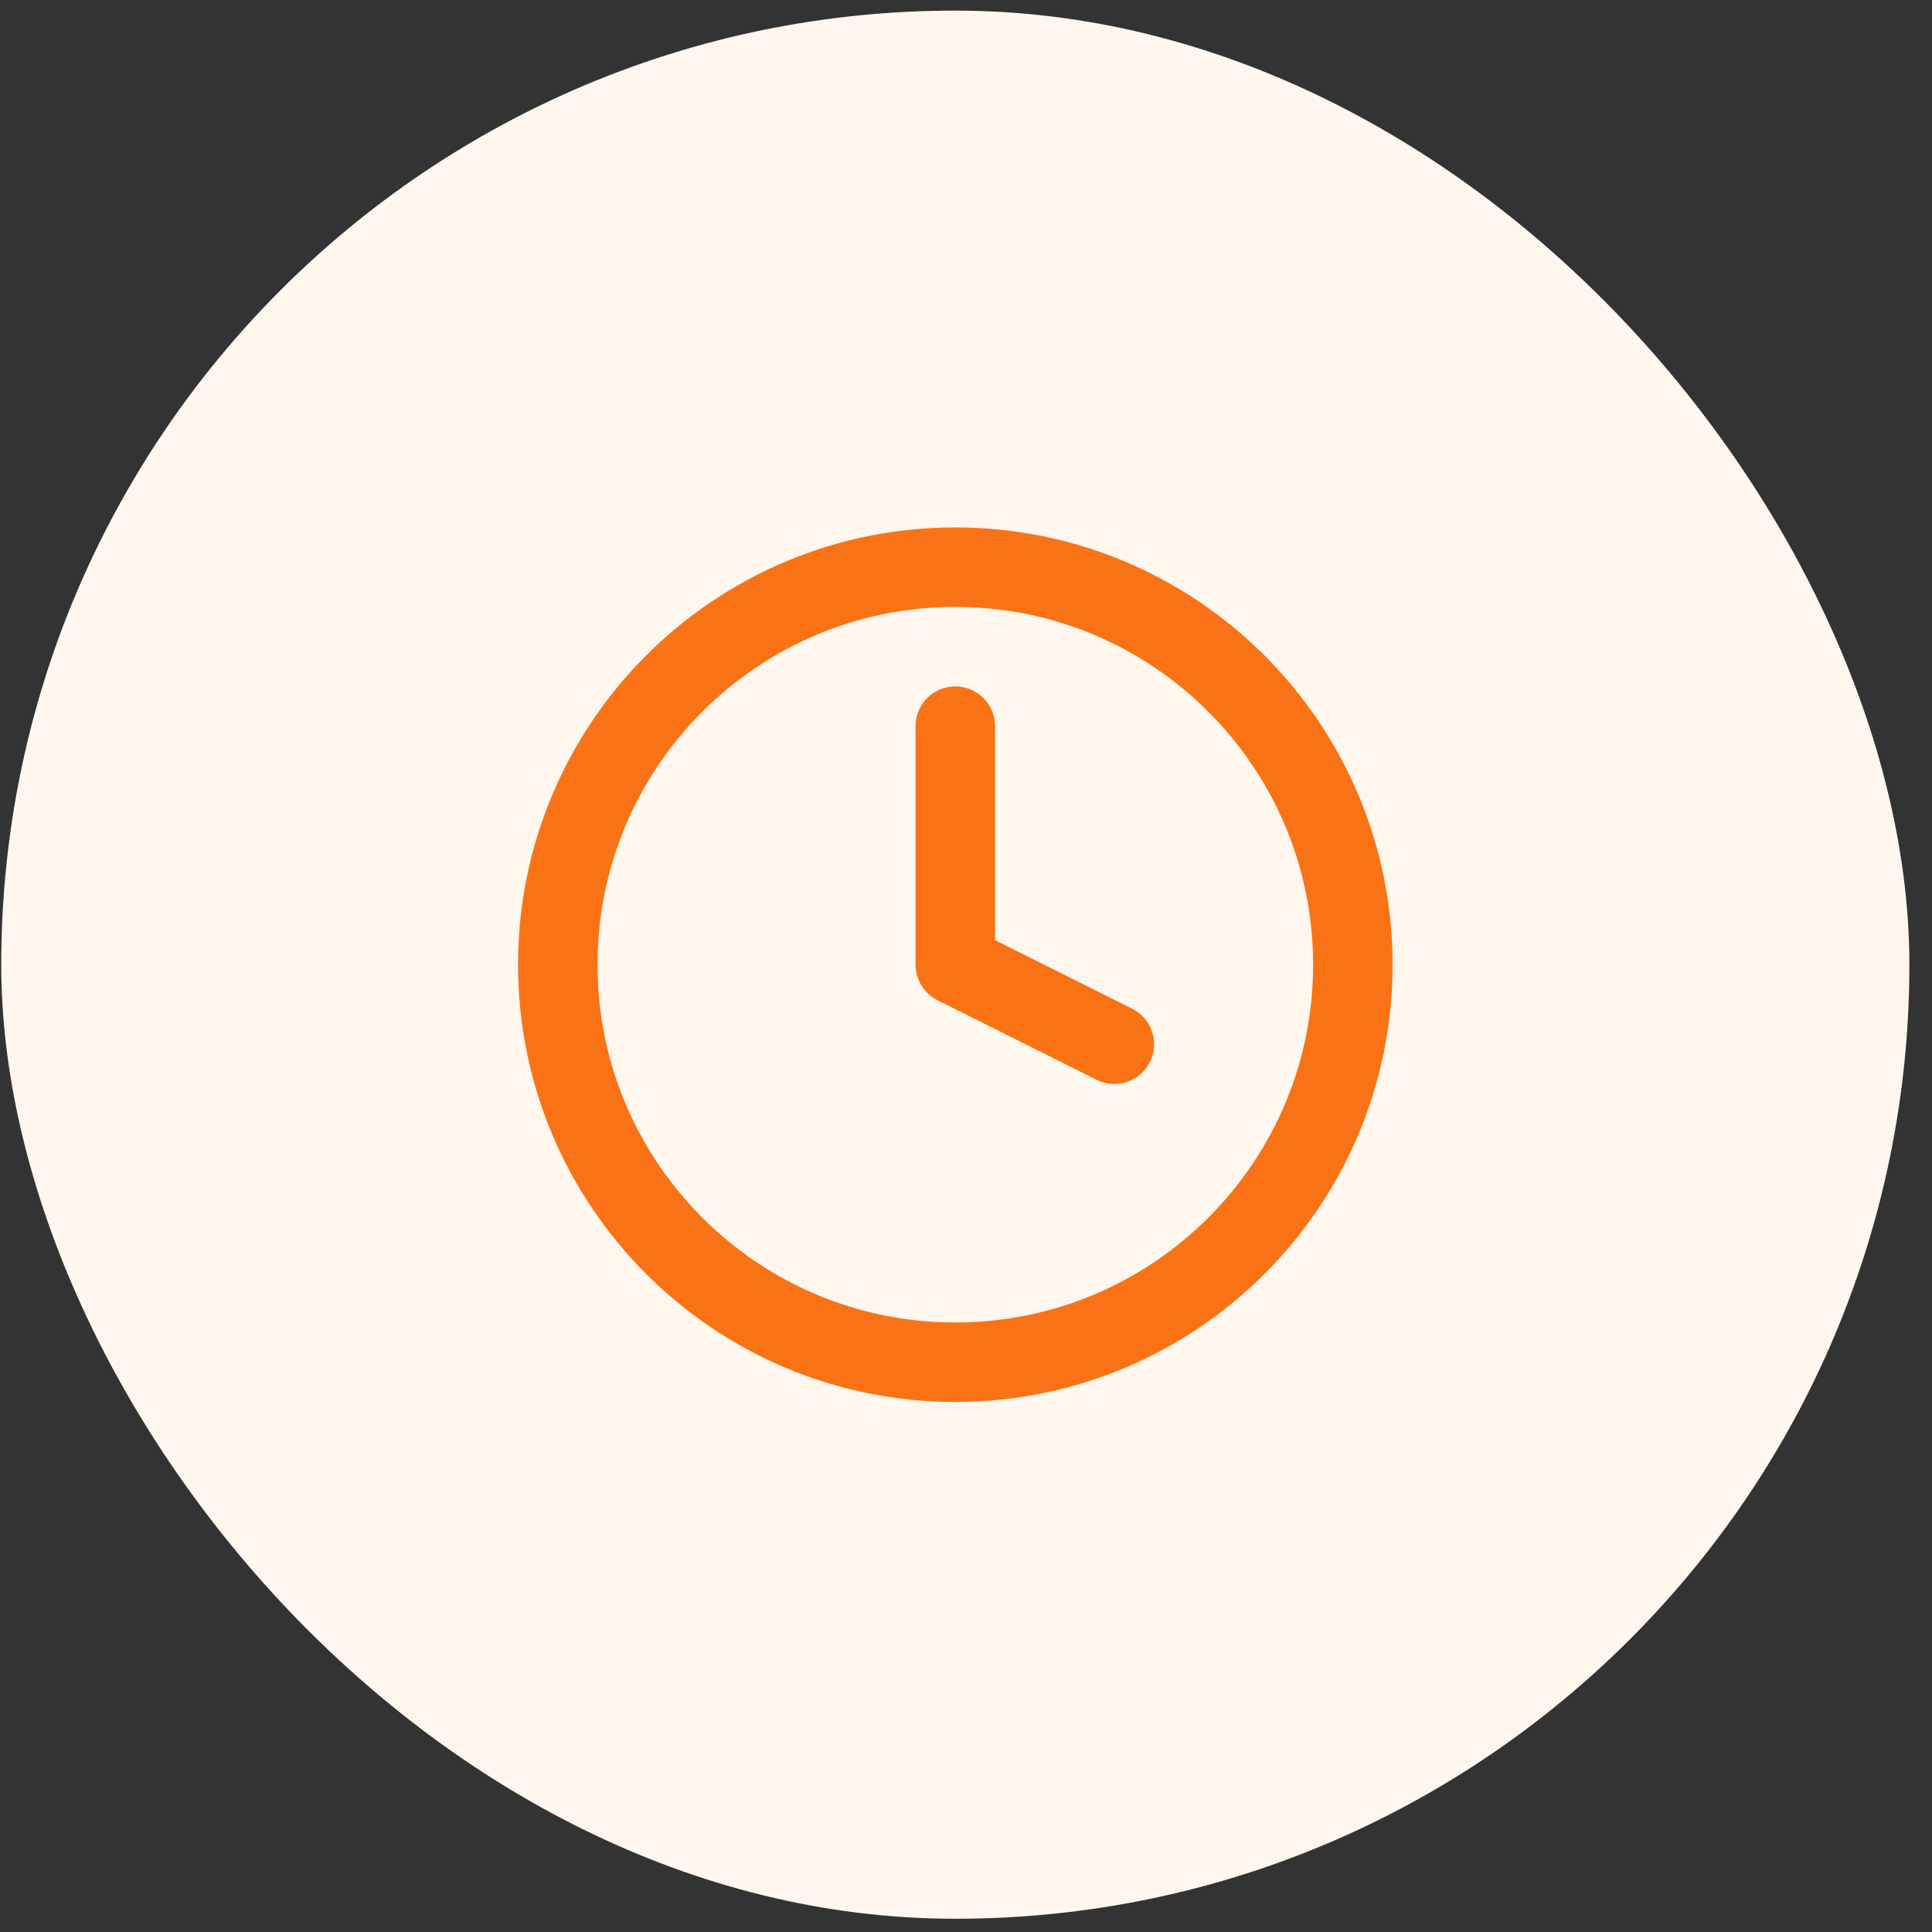 <svg width="81" height="81" viewBox="0 0 81 81" fill="none" xmlns="http://www.w3.org/2000/svg">
<rect x="0" y="0" width="81" height="81" fill="#333333" stroke="none"/>
<rect x="0.052" y="0.445" width="80" height="80" rx="40" fill="#FFF7ED"/>
<path d="M40.052 57.112C49.257 57.112 56.719 49.65 56.719 40.445C56.719 31.241 49.257 23.779 40.052 23.779C30.847 23.779 23.386 31.241 23.386 40.445C23.386 49.65 30.847 57.112 40.052 57.112Z" stroke="#F97316" stroke-width="3.333" stroke-linecap="round" stroke-linejoin="round"/>
<path d="M40.052 30.445V40.445L46.719 43.779" stroke="#F97316" stroke-width="3.333" stroke-linecap="round" stroke-linejoin="round"/>
</svg>
